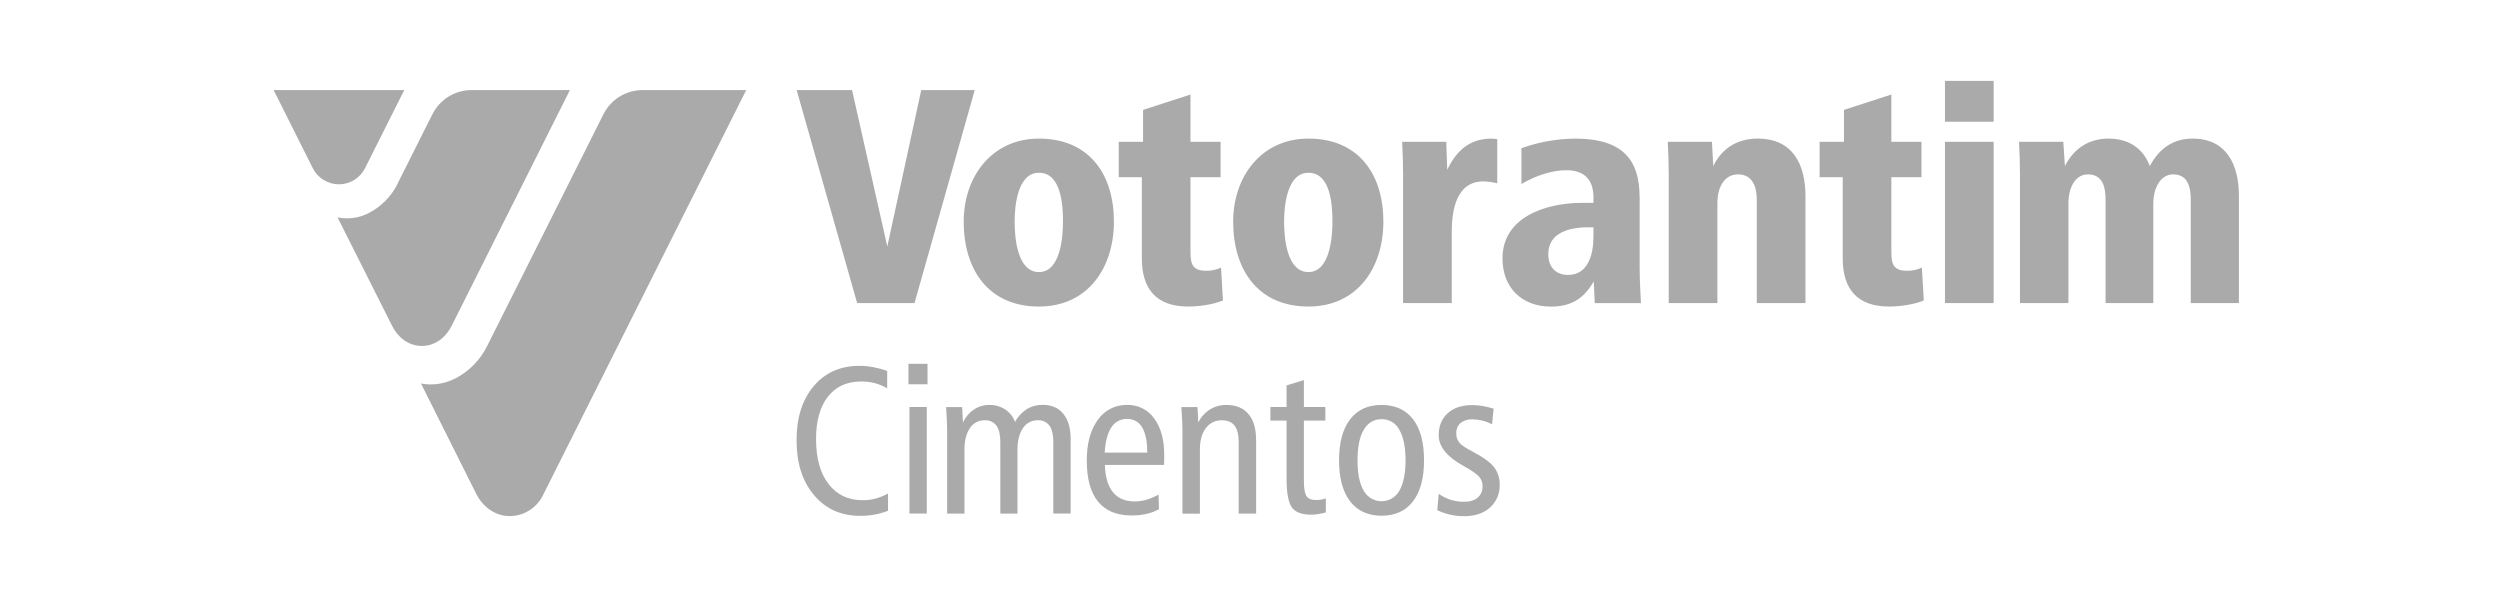 <svg xmlns="http://www.w3.org/2000/svg" width="201" height="48" viewBox="0 0 201 48" fill="none"><g clip-path="url(#clip0_1796_5222)"><path d="M96.977 21.77C95.87 21.77 95.715 21.232 95.715 20.206V14.249H98.135V11.4H95.715V7.6L91.903 8.835V11.4H89.946V14.249H91.804V20.77C91.804 23.26 92.988 24.646 95.538 24.646C96.387 24.646 97.52 24.492 98.325 24.158L98.171 21.514C97.8 21.688 97.395 21.775 96.986 21.77H96.977ZM105.198 11.143C101.413 11.143 99.146 14.198 99.146 17.818C99.146 21.676 101.129 24.646 105.198 24.646C109.163 24.646 111.224 21.49 111.224 17.818C111.224 14.02 109.241 11.143 105.198 11.143ZM105.198 21.874C103.473 21.874 103.241 19.179 103.241 17.818C103.241 16.56 103.473 13.89 105.198 13.89C107 13.89 107.129 16.514 107.129 17.818C107.129 19.076 106.923 21.874 105.198 21.874ZM74.068 7.242L71.339 19.82L68.505 7.242H64.051L68.914 24.365H73.528L78.369 7.242H74.068ZM83.533 11.143C79.747 11.143 77.481 14.198 77.481 17.818C77.481 21.676 79.464 24.646 83.533 24.646C87.498 24.646 89.559 21.49 89.559 17.818C89.559 14.02 87.576 11.143 83.533 11.143ZM83.533 21.874C81.807 21.874 81.576 19.179 81.576 17.818C81.576 16.56 81.807 13.89 83.533 13.89C85.335 13.89 85.464 16.514 85.464 17.818C85.464 19.076 85.259 21.874 83.533 21.874ZM153.328 21.77C152.22 21.77 152.065 21.232 152.065 20.206V14.249H154.485V11.4H152.065V7.6L148.255 8.835V11.4H146.296V14.249H148.154V20.77C148.154 23.26 149.337 24.646 151.887 24.646C152.737 24.646 153.87 24.492 154.674 24.158L154.519 21.514C154.149 21.687 153.745 21.775 153.336 21.77H153.328ZM156.375 9.786H160.289V6.5H156.375V9.786ZM176.293 11.143C174.744 11.143 173.614 11.914 172.843 13.351C172.352 11.992 171.194 11.143 169.545 11.143C167.924 11.143 166.74 11.939 166.018 13.351L165.89 11.4H162.329C162.38 12.299 162.406 13.222 162.406 14.121V24.365H166.301V16.277C166.301 15.302 166.74 14.02 167.871 14.02C169.084 14.02 169.288 15.1 169.288 16.072V24.365H173.126V16.277C173.126 15.302 173.614 14.02 174.723 14.02C175.932 14.02 176.138 15.1 176.138 16.072V24.365H180.008V15.739C180.008 13.197 178.979 11.143 176.293 11.143ZM156.375 24.365H160.289V11.4H156.375V24.365ZM141.324 11.143C139.651 11.143 138.44 11.939 137.745 13.351L137.641 11.4H134.088C134.139 12.326 134.165 13.197 134.165 14.121V24.365H138.079V16.277C138.079 15.251 138.516 14.02 139.753 14.02C140.911 14.02 141.247 15.046 141.247 16.072V24.365H145.161V15.79C145.161 13.197 144.131 11.143 141.324 11.143ZM131.821 15.841C131.821 12.967 130.582 11.143 126.645 11.143C125.172 11.157 123.711 11.418 122.324 11.914V14.794C123.514 14.081 124.866 13.685 125.925 13.685C127.548 13.685 128.113 14.634 128.113 15.845V16.308H127.212C124.303 16.308 120.799 17.438 120.799 20.775C120.799 23.09 122.319 24.651 124.688 24.651C126.311 24.651 127.32 24.033 128.139 22.622L128.217 24.37H131.933C131.906 23.598 131.829 22.802 131.829 21.519V15.841H131.821ZM128.113 19.049C128.113 20.411 127.701 22.104 126.078 22.104C125.075 22.104 124.482 21.463 124.482 20.437C124.482 18.739 126.105 18.276 127.676 18.276H128.113V19.048V19.049ZM116.358 13.66L116.279 11.4H112.731C112.782 12.326 112.808 13.197 112.808 14.121V24.365H116.722V18.614C116.722 16.916 117.083 14.583 119.271 14.583C119.645 14.595 120.016 14.646 120.379 14.737V11.187C120.224 11.172 120.069 11.144 119.915 11.144C118.162 11.144 117.083 12.12 116.354 13.661L116.358 13.66Z" fill="#AAAAAA"></path><path d="M48.498 9.224C48.785 8.63 49.235 8.128 49.796 7.778C50.356 7.427 51.005 7.241 51.667 7.242H59.995L43.664 39.797C43.422 40.301 43.044 40.727 42.573 41.026C42.101 41.327 41.554 41.489 40.995 41.495C39.773 41.495 38.796 40.716 38.28 39.688L33.848 30.835C34.772 31.007 35.728 30.87 36.566 30.444C36.58 30.444 36.597 30.433 36.611 30.426C37.719 29.851 38.615 28.938 39.166 27.82L48.498 9.224Z" fill="#AAAAAA"></path><path d="M34.774 9.176C35.057 8.609 35.491 8.129 36.027 7.789C36.563 7.448 37.182 7.259 37.818 7.242H45.821L36.313 26.197C35.853 27.111 35.004 27.814 33.921 27.814C32.837 27.814 31.988 27.121 31.535 26.217L27.141 17.48C27.388 17.531 27.639 17.556 27.892 17.555C28.43 17.558 28.963 17.444 29.454 17.222L29.499 17.202C29.553 17.177 29.604 17.149 29.654 17.123C30.657 16.606 31.468 15.782 31.968 14.773L31.977 14.755V14.74L34.764 9.184L34.774 9.176Z" fill="#AAAAAA"></path><path d="M32.501 7.242L29.359 13.502C29.166 13.897 28.866 14.229 28.493 14.462C28.12 14.694 27.689 14.818 27.249 14.818C26.809 14.818 26.377 14.694 26.004 14.462C25.631 14.229 25.331 13.897 25.138 13.502L22 7.242H32.501Z" fill="#AAAAAA"></path><path fill-rule="evenodd" clip-rule="evenodd" d="M71.329 29.805V31.222C71.021 31.039 70.688 30.898 70.341 30.805C69.984 30.714 69.617 30.669 69.248 30.671C68.096 30.671 67.202 31.078 66.565 31.89C65.928 32.703 65.61 33.843 65.611 35.311C65.611 36.844 65.946 38.045 66.616 38.914C67.286 39.784 68.202 40.219 69.363 40.219C69.714 40.219 70.063 40.174 70.402 40.084C70.749 39.988 71.083 39.851 71.397 39.677V41.066C71.046 41.202 70.684 41.306 70.314 41.375C69.927 41.442 69.535 41.475 69.143 41.473C67.616 41.473 66.385 40.918 65.447 39.808C64.51 38.698 64.042 37.224 64.043 35.386C64.043 33.577 64.503 32.13 65.422 31.045C66.342 29.959 67.563 29.415 69.084 29.413C69.457 29.413 69.829 29.448 70.194 29.518C70.578 29.589 70.955 29.688 71.323 29.816L71.329 29.805ZM120.086 32.858L119.963 34.113C119.715 33.983 119.452 33.883 119.181 33.815C118.923 33.751 118.659 33.718 118.394 33.716C118.047 33.694 117.703 33.798 117.426 34.008C117.31 34.115 117.22 34.246 117.161 34.392C117.103 34.538 117.077 34.695 117.087 34.852C117.078 35.112 117.16 35.368 117.32 35.575C117.474 35.769 117.81 36.002 118.326 36.269C119.219 36.735 119.817 37.164 120.12 37.556C120.427 37.961 120.587 38.458 120.574 38.965C120.588 39.309 120.525 39.652 120.392 39.969C120.258 40.287 120.056 40.571 119.8 40.802C119.284 41.268 118.591 41.501 117.722 41.501C117.351 41.502 116.981 41.462 116.618 41.384C116.253 41.301 115.897 41.18 115.558 41.023L115.674 39.705C115.972 39.915 116.301 40.078 116.649 40.188C116.992 40.293 117.348 40.345 117.707 40.342C118.181 40.342 118.547 40.233 118.804 40.013C118.935 39.898 119.038 39.755 119.106 39.595C119.174 39.434 119.204 39.261 119.195 39.087C119.201 38.817 119.109 38.554 118.938 38.345C118.767 38.137 118.345 37.842 117.674 37.462L117.64 37.445C116.327 36.717 115.671 35.901 115.671 34.999C115.671 34.253 115.911 33.661 116.392 33.225C116.874 32.79 117.532 32.569 118.365 32.569C118.64 32.57 118.914 32.594 119.185 32.641C119.492 32.691 119.795 32.763 120.091 32.856L120.086 32.858ZM111.078 33.702C110.459 33.702 109.979 33.988 109.643 34.559C109.307 35.13 109.145 35.948 109.145 37.014C109.145 38.081 109.31 38.887 109.643 39.452C109.784 39.708 109.991 39.922 110.243 40.072C110.495 40.221 110.783 40.3 111.076 40.3C111.369 40.3 111.657 40.221 111.909 40.072C112.162 39.922 112.369 39.708 112.509 39.452C112.839 38.887 113.005 38.074 113.006 37.014C113.007 35.955 112.841 35.136 112.509 34.559C112.376 34.296 112.171 34.076 111.918 33.925C111.665 33.773 111.374 33.696 111.078 33.702ZM111.078 32.557C112.176 32.557 113.019 32.941 113.61 33.71C114.2 34.479 114.495 35.58 114.492 37.014C114.492 38.443 114.196 39.541 113.604 40.31C113.011 41.081 112.172 41.463 111.078 41.463C109.985 41.463 109.138 41.072 108.549 40.308C107.959 39.544 107.66 38.441 107.66 37.013C107.66 35.585 107.956 34.485 108.549 33.715C109.142 32.944 109.984 32.556 111.08 32.556L111.078 32.557ZM104.833 30.56V32.721H106.559V33.818H104.833V38.66C104.833 39.277 104.904 39.686 105.048 39.895C105.192 40.103 105.449 40.203 105.822 40.203C105.956 40.203 106.091 40.191 106.223 40.169C106.351 40.148 106.476 40.115 106.598 40.071V41.2C106.39 41.257 106.179 41.302 105.966 41.336C105.781 41.366 105.594 41.381 105.407 41.381C104.679 41.381 104.168 41.196 103.885 40.821C103.602 40.446 103.439 39.683 103.439 38.495V33.818H102.139V32.721H103.439V30.988L104.833 30.56ZM100.993 35.323V41.294H99.589V35.528C99.589 34.946 99.479 34.51 99.259 34.222C99.039 33.935 98.7 33.79 98.248 33.79C97.997 33.782 97.748 33.835 97.522 33.944C97.297 34.053 97.101 34.216 96.952 34.417C96.632 34.834 96.472 35.406 96.472 36.133V41.297H95.068V34.869C95.068 34.553 95.068 34.218 95.047 33.869C95.027 33.52 95.01 33.137 94.986 32.727H96.274C96.297 32.997 96.317 33.394 96.339 33.923V33.972C96.545 33.545 96.867 33.184 97.268 32.929C97.667 32.68 98.129 32.551 98.599 32.557C99.367 32.557 99.957 32.797 100.367 33.278C100.782 33.758 100.987 34.442 100.987 35.325L100.993 35.323ZM93.583 37.383H88.833C88.861 38.345 89.077 39.075 89.481 39.57C89.885 40.069 90.466 40.316 91.219 40.316C91.54 40.316 91.86 40.271 92.169 40.182C92.509 40.079 92.837 39.939 93.146 39.765L93.179 40.941C92.864 41.114 92.526 41.242 92.175 41.321C91.788 41.405 91.392 41.446 90.996 41.444C89.794 41.444 88.891 41.075 88.286 40.336C87.681 39.597 87.378 38.495 87.377 37.03C87.377 35.659 87.671 34.574 88.257 33.767C88.518 33.384 88.872 33.072 89.285 32.86C89.699 32.649 90.159 32.544 90.624 32.556C91.047 32.544 91.465 32.637 91.843 32.825C92.222 33.014 92.547 33.292 92.792 33.636C93.33 34.356 93.6 35.322 93.601 36.535C93.601 36.794 93.601 36.976 93.601 37.089C93.601 37.201 93.589 37.297 93.578 37.383H93.583ZM92.237 36.388V36.323C92.237 35.467 92.1 34.812 91.826 34.358C91.707 34.147 91.532 33.973 91.321 33.854C91.11 33.735 90.87 33.676 90.627 33.684C90.375 33.675 90.125 33.732 89.902 33.85C89.679 33.968 89.491 34.142 89.358 34.355C89.055 34.803 88.874 35.48 88.816 36.388H92.237ZM81.608 33.918C81.836 33.501 82.164 33.147 82.562 32.886C82.948 32.656 83.391 32.54 83.839 32.551C84.55 32.551 85.1 32.79 85.493 33.272C85.886 33.753 86.08 34.435 86.08 35.318V41.29H84.686V35.528C84.686 34.946 84.583 34.51 84.377 34.222C84.268 34.078 84.124 33.963 83.959 33.887C83.794 33.812 83.613 33.779 83.432 33.79C83.196 33.785 82.962 33.841 82.753 33.952C82.544 34.064 82.368 34.227 82.242 34.426C81.951 34.847 81.805 35.431 81.805 36.179V41.294H80.425V35.528C80.425 34.946 80.32 34.51 80.116 34.222C80.007 34.078 79.863 33.963 79.698 33.887C79.532 33.812 79.351 33.778 79.17 33.79C78.933 33.784 78.698 33.839 78.489 33.951C78.28 34.062 78.104 34.226 77.978 34.426C77.686 34.847 77.541 35.431 77.543 36.179V41.294H76.149V34.869C76.149 34.553 76.149 34.218 76.129 33.869C76.109 33.52 76.092 33.137 76.067 32.727H77.357C77.375 32.997 77.398 33.394 77.42 33.923V33.972C77.612 33.55 77.916 33.189 78.301 32.929C78.666 32.682 79.099 32.553 79.54 32.557C79.992 32.548 80.437 32.675 80.817 32.92C81.182 33.161 81.459 33.513 81.607 33.925L81.608 33.918ZM73.121 32.722H74.514V41.29H73.121V32.727V32.722ZM73.038 29.248H74.573V30.895H73.038V29.253V29.248Z" fill="#AAAAAA"></path></g><defs><clipPath id="clip0_1796_5222"><rect width="158" height="36" fill="white" transform="translate(22 6)"></rect></clipPath></defs></svg>